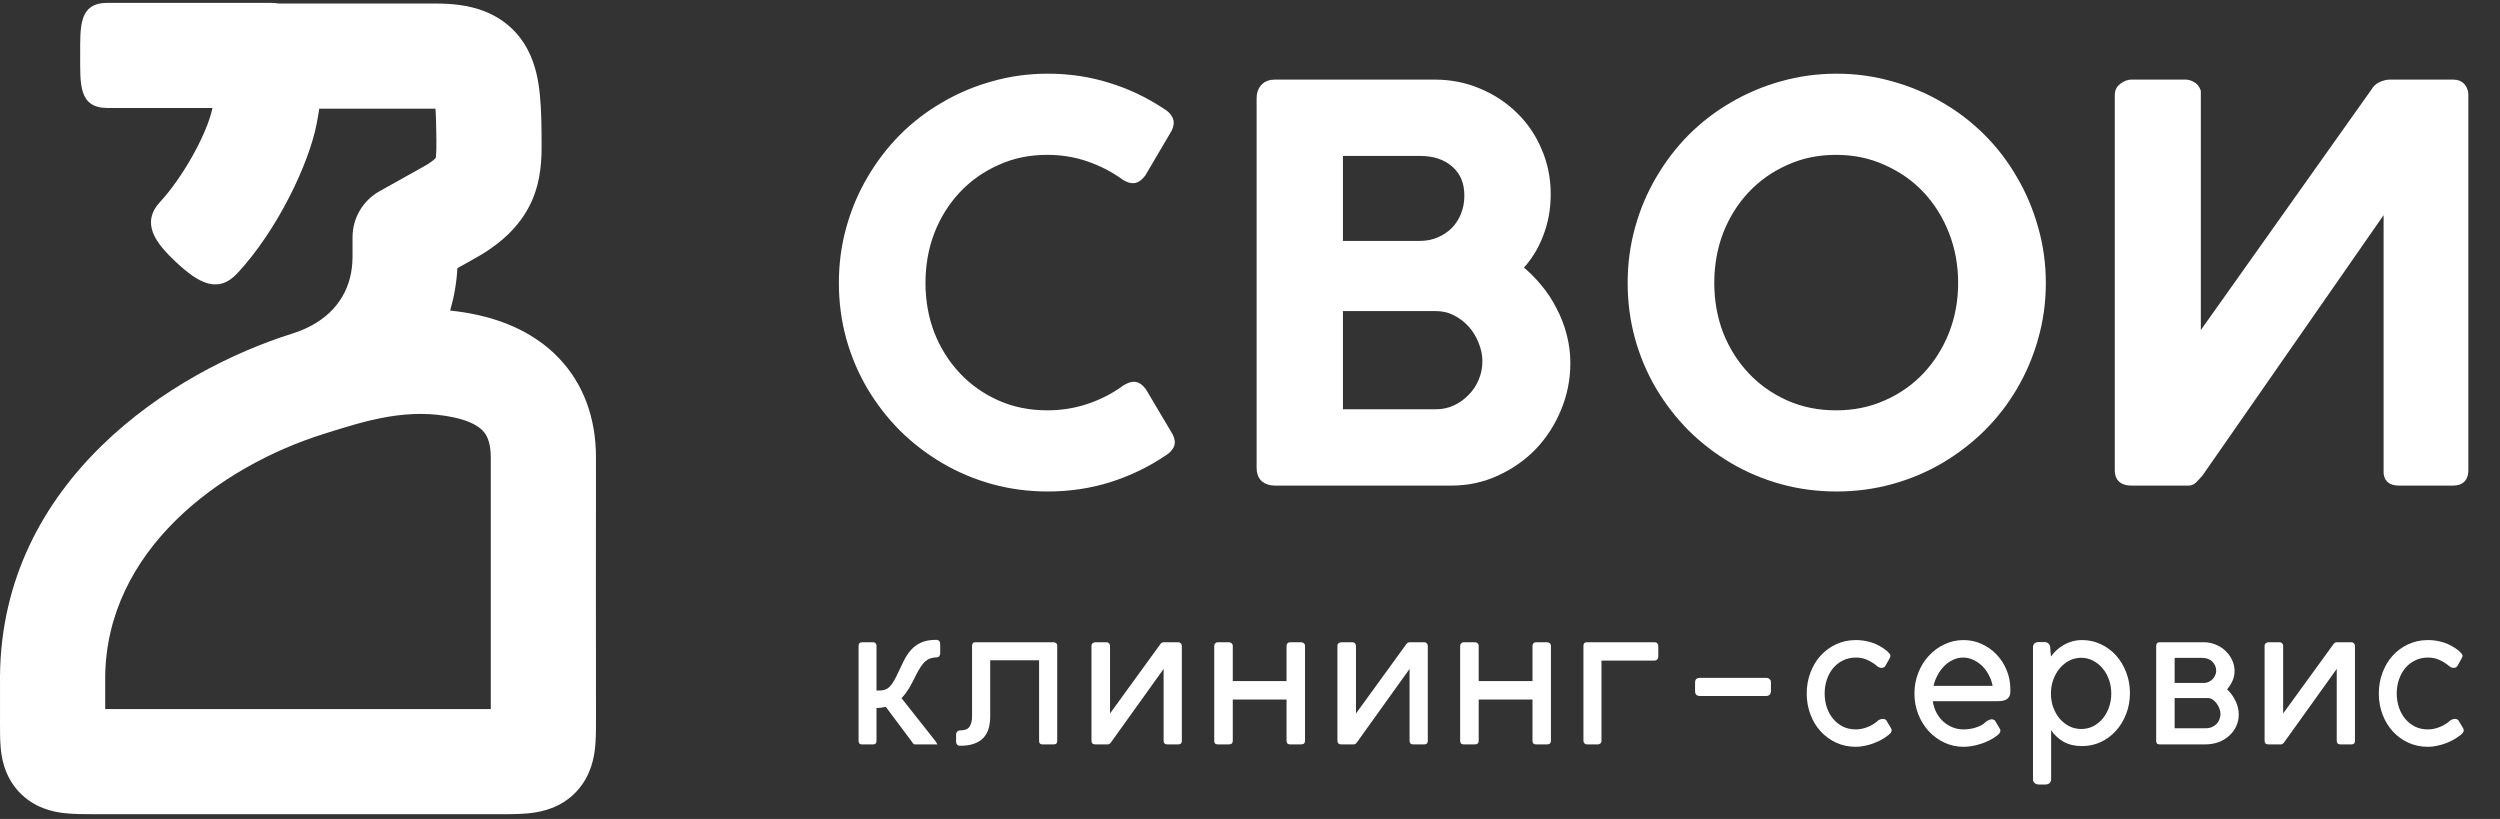 <?xml version="1.0" encoding="UTF-8"?> <svg xmlns="http://www.w3.org/2000/svg" width="232" height="76" viewBox="0 0 232 76" fill="none"><rect x="0" y="0" width="232" height="76" fill="#333333" stroke="none"/> <path d="M107.902 10.392C108.186 10.558 108.394 10.774 108.527 11.04C108.66 11.307 108.635 11.623 108.452 11.989L106.029 16.106C105.78 16.439 105.53 16.63 105.28 16.68C105.031 16.73 104.731 16.647 104.381 16.43C103.349 15.682 102.225 15.1 101.01 14.684C99.811 14.268 98.537 14.06 97.188 14.06C95.49 14.06 93.933 14.384 92.519 15.033C91.103 15.665 89.879 16.53 88.847 17.628C87.815 18.726 87.008 20.015 86.425 21.496C85.858 22.976 85.575 24.565 85.575 26.262C85.575 27.942 85.858 29.522 86.425 31.003C87.008 32.467 87.815 33.747 88.847 34.845C89.879 35.943 91.103 36.808 92.519 37.44C93.933 38.073 95.49 38.389 97.188 38.389C98.537 38.389 99.828 38.181 101.059 37.765C102.292 37.349 103.416 36.767 104.431 36.018C104.797 35.802 105.097 35.71 105.33 35.744C105.58 35.777 105.829 35.96 106.08 36.293L108.552 40.46C108.735 40.826 108.76 41.133 108.627 41.383C108.493 41.633 108.285 41.84 108.003 42.007C106.454 43.055 104.764 43.87 102.933 44.452C101.118 45.018 99.22 45.3 97.239 45.3C95.474 45.3 93.775 45.076 92.144 44.627C90.529 44.178 89.013 43.537 87.599 42.706C86.183 41.874 84.893 40.884 83.728 39.736C82.578 38.572 81.588 37.291 80.756 35.893C79.923 34.479 79.282 32.966 78.832 31.352C78.383 29.722 78.158 28.025 78.158 26.262C78.158 24.498 78.383 22.81 78.832 21.196C79.282 19.566 79.923 18.044 80.756 16.63C81.588 15.199 82.578 13.902 83.728 12.737C84.893 11.573 86.183 10.583 87.599 9.768C89.013 8.936 90.529 8.296 92.144 7.847C93.775 7.381 95.474 7.148 97.239 7.148C99.22 7.148 101.101 7.431 102.883 7.996C104.664 8.545 106.337 9.344 107.902 10.392Z" fill="white"></path> <path d="M143.596 18.028C143.596 19.375 143.363 20.639 142.896 21.82C142.447 22.985 141.806 24 140.973 24.865C141.623 25.38 142.222 25.971 142.772 26.636C143.321 27.285 143.787 27.992 144.171 28.757C144.57 29.506 144.878 30.304 145.095 31.153C145.311 31.985 145.419 32.833 145.419 33.698C145.419 35.178 145.136 36.592 144.57 37.94C144.021 39.271 143.263 40.444 142.297 41.458C141.332 42.456 140.191 43.255 138.876 43.854C137.577 44.453 136.187 44.752 134.705 44.752H118.297C117.897 44.752 117.564 44.644 117.298 44.428C117.049 44.195 116.924 43.862 116.924 43.429V9.12C116.924 8.687 117.04 8.346 117.273 8.096C117.523 7.83 117.864 7.697 118.297 7.697H133.132C134.58 7.697 135.937 7.963 137.203 8.496C138.485 9.028 139.6 9.76 140.549 10.692C141.498 11.607 142.239 12.696 142.772 13.96C143.321 15.208 143.596 16.564 143.596 18.028ZM124.316 28.558V38.289H133.257C133.889 38.289 134.481 38.164 135.03 37.915C135.596 37.649 136.087 37.299 136.503 36.867C136.936 36.434 137.269 35.935 137.502 35.37C137.752 34.788 137.877 34.172 137.877 33.523C137.877 32.908 137.752 32.3 137.502 31.702C137.269 31.103 136.944 30.57 136.528 30.105C136.112 29.639 135.621 29.265 135.055 28.982C134.506 28.699 133.906 28.558 133.257 28.558H124.316ZM136.203 18.152C136.203 16.921 135.796 15.948 134.98 15.233C134.164 14.518 133.098 14.16 131.783 14.16H124.316V22.669H131.733C132.383 22.669 132.982 22.552 133.531 22.32C134.08 22.087 134.555 21.771 134.955 21.371C135.355 20.955 135.663 20.473 135.879 19.924C136.095 19.375 136.203 18.785 136.203 18.152Z" fill="white"></path> <path d="M158.775 26.262C158.775 27.942 159.058 29.522 159.624 31.003C160.207 32.467 161.015 33.747 162.047 34.845C163.079 35.943 164.302 36.808 165.718 37.44C167.133 38.073 168.69 38.389 170.388 38.389C172.069 38.389 173.618 38.073 175.033 37.44C176.465 36.808 177.697 35.943 178.73 34.845C179.762 33.747 180.569 32.467 181.152 31.003C181.734 29.522 182.026 27.942 182.026 26.262C182.026 24.565 181.734 22.976 181.152 21.496C180.569 20.015 179.762 18.726 178.73 17.628C177.697 16.53 176.465 15.665 175.033 15.033C173.618 14.384 172.069 14.06 170.388 14.06C168.69 14.06 167.133 14.384 165.718 15.033C164.302 15.665 163.079 16.53 162.047 17.628C161.015 18.726 160.207 20.015 159.624 21.496C159.058 22.976 158.775 24.565 158.775 26.262ZM151.357 26.262C151.357 24.498 151.583 22.81 152.032 21.196C152.482 19.566 153.122 18.044 153.955 16.63C154.787 15.199 155.778 13.902 156.927 12.737C158.092 11.573 159.382 10.583 160.798 9.768C162.213 8.936 163.728 8.296 165.343 7.847C166.975 7.381 168.673 7.148 170.438 7.148C172.186 7.148 173.876 7.381 175.507 7.847C177.139 8.296 178.663 8.936 180.078 9.768C181.493 10.583 182.783 11.573 183.949 12.737C185.115 13.902 186.105 15.199 186.921 16.63C187.753 18.044 188.395 19.566 188.844 21.196C189.31 22.81 189.543 24.498 189.543 26.262C189.543 28.025 189.31 29.722 188.844 31.352C188.395 32.966 187.753 34.479 186.921 35.893C186.105 37.291 185.115 38.572 183.949 39.736C182.783 40.884 181.493 41.874 180.078 42.706C178.663 43.537 177.139 44.178 175.507 44.627C173.876 45.076 172.186 45.3 170.438 45.3C168.673 45.3 166.975 45.076 165.343 44.627C163.728 44.178 162.213 43.537 160.798 42.706C159.382 41.874 158.092 40.884 156.927 39.736C155.778 38.572 154.787 37.291 153.955 35.893C153.122 34.479 152.482 32.966 152.032 31.352C151.583 29.722 151.357 28.025 151.357 26.262Z" fill="white"></path> <path d="M228.752 8.795C228.752 8.496 228.66 8.238 228.477 8.022C228.294 7.805 228.019 7.697 227.653 7.697H221.784C221.534 7.697 221.26 7.764 220.96 7.897C220.677 8.03 220.469 8.221 220.336 8.471L203.927 31.602V8.471C203.811 8.171 203.645 7.972 203.428 7.872C203.212 7.755 203.012 7.697 202.829 7.697H197.784C197.534 7.697 197.268 7.797 196.985 7.997C196.702 8.196 196.561 8.462 196.561 8.795V43.654C196.561 44.386 196.968 44.752 197.784 44.752H203.104C203.286 44.752 203.453 44.677 203.603 44.527C203.769 44.361 203.953 44.161 204.153 43.928L221.509 18.976V43.654C221.459 44.386 221.826 44.752 222.608 44.752H227.653C228.386 44.752 228.752 44.386 228.752 43.654V8.795Z" fill="white"></path> <path d="M107.902 10.392C108.186 10.558 108.394 10.774 108.527 11.04C108.66 11.307 108.635 11.623 108.452 11.989L106.029 16.106C105.78 16.439 105.53 16.63 105.28 16.68C105.031 16.73 104.731 16.647 104.381 16.43C103.349 15.682 102.225 15.1 101.01 14.684C99.811 14.268 98.537 14.06 97.188 14.06C95.49 14.06 93.933 14.384 92.519 15.033C91.103 15.665 89.879 16.53 88.847 17.628C87.815 18.726 87.008 20.015 86.425 21.496C85.858 22.976 85.575 24.565 85.575 26.262C85.575 27.942 85.858 29.522 86.425 31.003C87.008 32.467 87.815 33.747 88.847 34.845C89.879 35.943 91.103 36.808 92.519 37.44C93.933 38.073 95.49 38.389 97.188 38.389C98.537 38.389 99.828 38.181 101.059 37.765C102.292 37.349 103.416 36.767 104.431 36.018C104.797 35.802 105.097 35.71 105.33 35.744C105.58 35.777 105.829 35.96 106.08 36.293L108.552 40.46C108.735 40.826 108.76 41.133 108.627 41.383C108.493 41.633 108.285 41.84 108.003 42.007C106.454 43.055 104.764 43.87 102.933 44.452C101.118 45.018 99.22 45.3 97.239 45.3C95.474 45.3 93.775 45.076 92.144 44.627C90.529 44.178 89.013 43.537 87.599 42.706C86.183 41.874 84.893 40.884 83.728 39.736C82.578 38.572 81.588 37.291 80.756 35.893C79.923 34.479 79.282 32.966 78.832 31.352C78.383 29.722 78.158 28.025 78.158 26.262C78.158 24.498 78.383 22.81 78.832 21.196C79.282 19.566 79.923 18.044 80.756 16.63C81.588 15.199 82.578 13.902 83.728 12.737C84.893 11.573 86.183 10.583 87.599 9.768C89.013 8.936 90.529 8.296 92.144 7.847C93.775 7.381 95.474 7.148 97.239 7.148C99.22 7.148 101.101 7.431 102.883 7.996C104.664 8.545 106.337 9.344 107.902 10.392Z" stroke="white" stroke-width="0.62"></path> <path d="M143.596 18.028C143.596 19.375 143.363 20.639 142.896 21.82C142.447 22.985 141.806 24 140.973 24.865C141.623 25.38 142.222 25.971 142.772 26.636C143.321 27.285 143.787 27.992 144.171 28.757C144.57 29.506 144.878 30.304 145.095 31.153C145.311 31.985 145.419 32.833 145.419 33.698C145.419 35.178 145.136 36.592 144.57 37.94C144.021 39.271 143.263 40.444 142.297 41.458C141.332 42.456 140.191 43.255 138.876 43.854C137.577 44.453 136.187 44.752 134.705 44.752H118.297C117.897 44.752 117.564 44.644 117.298 44.428C117.049 44.195 116.924 43.862 116.924 43.429V9.12C116.924 8.687 117.04 8.346 117.273 8.096C117.523 7.83 117.864 7.697 118.297 7.697H133.132C134.58 7.697 135.937 7.963 137.203 8.496C138.485 9.028 139.6 9.76 140.549 10.692C141.498 11.607 142.239 12.696 142.772 13.96C143.321 15.208 143.596 16.564 143.596 18.028ZM124.316 28.558V38.289H133.257C133.889 38.289 134.481 38.164 135.03 37.915C135.596 37.649 136.087 37.299 136.503 36.867C136.936 36.434 137.269 35.935 137.502 35.37C137.752 34.788 137.877 34.172 137.877 33.523C137.877 32.908 137.752 32.3 137.502 31.702C137.269 31.103 136.944 30.57 136.528 30.105C136.112 29.639 135.621 29.265 135.055 28.982C134.506 28.699 133.906 28.558 133.257 28.558H124.316ZM136.203 18.152C136.203 16.921 135.796 15.948 134.98 15.233C134.164 14.518 133.098 14.16 131.783 14.16H124.316V22.669H131.733C132.383 22.669 132.982 22.552 133.531 22.32C134.08 22.087 134.555 21.771 134.955 21.371C135.355 20.955 135.663 20.473 135.879 19.924C136.095 19.375 136.203 18.785 136.203 18.152Z" stroke="white" stroke-width="0.62"></path> <path d="M158.775 26.262C158.775 27.942 159.058 29.522 159.624 31.003C160.207 32.467 161.015 33.747 162.047 34.845C163.079 35.943 164.302 36.808 165.718 37.44C167.133 38.073 168.69 38.389 170.388 38.389C172.069 38.389 173.618 38.073 175.033 37.44C176.465 36.808 177.697 35.943 178.73 34.845C179.762 33.747 180.569 32.467 181.152 31.003C181.734 29.522 182.026 27.942 182.026 26.262C182.026 24.565 181.734 22.976 181.152 21.496C180.569 20.015 179.762 18.726 178.73 17.628C177.697 16.53 176.465 15.665 175.033 15.033C173.618 14.384 172.069 14.06 170.388 14.06C168.69 14.06 167.133 14.384 165.718 15.033C164.302 15.665 163.079 16.53 162.047 17.628C161.015 18.726 160.207 20.015 159.624 21.496C159.058 22.976 158.775 24.565 158.775 26.262ZM151.357 26.262C151.357 24.498 151.583 22.81 152.032 21.196C152.482 19.566 153.122 18.044 153.955 16.63C154.787 15.199 155.778 13.902 156.927 12.737C158.092 11.573 159.382 10.583 160.798 9.768C162.213 8.936 163.728 8.296 165.343 7.847C166.975 7.381 168.673 7.148 170.438 7.148C172.186 7.148 173.876 7.381 175.507 7.847C177.139 8.296 178.663 8.936 180.078 9.768C181.493 10.583 182.783 11.573 183.949 12.737C185.115 13.902 186.105 15.199 186.921 16.63C187.753 18.044 188.395 19.566 188.844 21.196C189.31 22.81 189.543 24.498 189.543 26.262C189.543 28.025 189.31 29.722 188.844 31.352C188.395 32.966 187.753 34.479 186.921 35.893C186.105 37.291 185.115 38.572 183.949 39.736C182.783 40.884 181.493 41.874 180.078 42.706C178.663 43.537 177.139 44.178 175.507 44.627C173.876 45.076 172.186 45.3 170.438 45.3C168.673 45.3 166.975 45.076 165.343 44.627C163.728 44.178 162.213 43.537 160.798 42.706C159.382 41.874 158.092 40.884 156.927 39.736C155.778 38.572 154.787 37.291 153.955 35.893C153.122 34.479 152.482 32.966 152.032 31.352C151.583 29.722 151.357 28.025 151.357 26.262Z" stroke="white" stroke-width="0.62"></path> <path d="M228.752 8.795C228.752 8.496 228.66 8.238 228.477 8.022C228.294 7.805 228.019 7.697 227.653 7.697H221.784C221.534 7.697 221.26 7.764 220.96 7.897C220.677 8.03 220.469 8.221 220.336 8.471L203.927 31.602V8.471C203.811 8.171 203.645 7.972 203.428 7.872C203.212 7.755 203.012 7.697 202.829 7.697H197.784C197.534 7.697 197.268 7.797 196.985 7.997C196.702 8.196 196.561 8.462 196.561 8.795V43.654C196.561 44.386 196.968 44.752 197.784 44.752H203.104C203.286 44.752 203.453 44.677 203.603 44.527C203.769 44.361 203.953 44.161 204.153 43.928L221.509 18.976V43.654C221.459 44.386 221.826 44.752 222.608 44.752H227.653C228.386 44.752 228.752 44.386 228.752 43.654V8.795Z" stroke="white" stroke-width="0.62"></path> <path d="M79.995 69.082C79.782 69.082 79.676 68.975 79.676 68.763V59.919C79.676 59.829 79.702 59.755 79.753 59.697C79.811 59.633 79.892 59.6 79.995 59.6H81.021C81.123 59.6 81.201 59.633 81.253 59.697C81.31 59.755 81.339 59.829 81.339 59.919V64.085C81.552 64.085 81.739 64.075 81.901 64.056C82.062 64.036 82.213 63.982 82.356 63.891C82.497 63.801 82.635 63.663 82.771 63.476C82.913 63.282 83.064 63.015 83.226 62.674C83.445 62.197 83.655 61.759 83.855 61.359C84.055 60.953 84.284 60.605 84.542 60.315C84.806 60.019 85.122 59.79 85.49 59.629C85.857 59.462 86.315 59.378 86.863 59.378C87.121 59.378 87.25 59.517 87.25 59.794V60.634C87.25 60.731 87.221 60.818 87.163 60.895C87.105 60.966 87.021 61.002 86.911 61.002C86.718 61.008 86.538 61.037 86.37 61.089C86.208 61.134 86.051 61.221 85.896 61.35C85.747 61.472 85.599 61.646 85.451 61.871C85.302 62.09 85.141 62.374 84.967 62.722C84.851 62.96 84.745 63.17 84.648 63.35C84.558 63.531 84.464 63.701 84.368 63.862C84.271 64.017 84.168 64.168 84.058 64.317C83.948 64.465 83.816 64.623 83.661 64.79L86.882 68.869H86.872C86.918 68.94 86.947 68.994 86.96 69.033C86.973 69.065 86.979 69.085 86.979 69.091C86.979 69.085 86.94 69.082 86.863 69.082H84.899C84.809 69.082 84.719 69.001 84.628 68.84L82.2 65.593C82.072 65.625 81.936 65.65 81.794 65.67C81.659 65.689 81.507 65.699 81.339 65.699V68.763C81.339 68.975 81.234 69.082 81.021 69.082H79.995Z" fill="white"></path> <path d="M89.104 69.207C88.988 69.207 88.895 69.171 88.824 69.101C88.759 69.036 88.727 68.946 88.727 68.83V68.183C88.727 68.054 88.765 67.954 88.843 67.883C88.921 67.812 89.023 67.777 89.153 67.777C89.546 67.777 89.82 67.661 89.975 67.429C90.129 67.19 90.207 66.878 90.207 66.491V59.938C90.207 59.713 90.313 59.6 90.526 59.6H97.772C97.855 59.6 97.933 59.629 98.004 59.687C98.074 59.739 98.11 59.816 98.11 59.919V68.762C98.11 68.975 97.997 69.081 97.772 69.081H96.746C96.533 69.081 96.427 68.975 96.427 68.762V61.272H91.89V66.491C91.89 66.923 91.838 67.306 91.735 67.641C91.632 67.976 91.467 68.26 91.242 68.492C91.016 68.724 90.726 68.901 90.371 69.023C90.023 69.146 89.601 69.207 89.104 69.207Z" fill="white"></path> <path d="M102.798 69.081C102.895 69.081 102.991 69.023 103.088 68.907L107.983 62.074V68.743C107.983 68.969 108.102 69.081 108.34 69.081H109.337C109.563 69.081 109.675 68.969 109.675 68.743V59.958C109.675 59.855 109.643 59.771 109.579 59.706C109.514 59.636 109.433 59.6 109.337 59.6H108.012C107.87 59.6 107.76 59.658 107.683 59.774L103.01 66.211V59.89C102.991 59.8 102.953 59.729 102.895 59.677C102.837 59.626 102.762 59.6 102.672 59.6H101.666C101.57 59.6 101.482 59.629 101.405 59.687C101.328 59.745 101.289 59.829 101.289 59.938V68.743C101.289 68.969 101.415 69.081 101.666 69.081H102.798Z" fill="white"></path> <path d="M119.392 59.938C119.392 59.842 119.422 59.761 119.48 59.697C119.545 59.632 119.628 59.6 119.732 59.6H120.727C120.825 59.6 120.912 59.629 120.989 59.687C121.066 59.745 121.105 59.829 121.105 59.938V68.743C121.105 68.969 120.979 69.081 120.727 69.081H119.732C119.506 69.081 119.392 68.969 119.392 68.743V64.916H114.402V68.743C114.402 68.969 114.273 69.081 114.015 69.081H113.018C112.792 69.081 112.68 68.969 112.68 68.743V59.938C112.68 59.842 112.712 59.761 112.776 59.697C112.841 59.632 112.922 59.6 113.018 59.6H114.034C114.137 59.6 114.224 59.632 114.295 59.697C114.366 59.761 114.402 59.842 114.402 59.938V63.205H119.392V59.938Z" fill="white"></path> <path d="M125.622 69.081C125.719 69.081 125.816 69.023 125.912 68.907L130.807 62.074V68.743C130.807 68.969 130.926 69.081 131.165 69.081H132.161C132.387 69.081 132.5 68.969 132.5 68.743V59.958C132.5 59.855 132.468 59.771 132.403 59.706C132.338 59.636 132.258 59.6 132.161 59.6H130.836C130.694 59.6 130.584 59.658 130.507 59.774L125.835 66.211V59.89C125.816 59.8 125.777 59.729 125.719 59.677C125.66 59.626 125.587 59.6 125.496 59.6H124.491C124.394 59.6 124.306 59.629 124.229 59.687C124.152 59.745 124.113 59.829 124.113 59.938V68.743C124.113 68.969 124.239 69.081 124.491 69.081H125.622Z" fill="white"></path> <path d="M142.215 59.938C142.215 59.842 142.244 59.761 142.302 59.697C142.367 59.632 142.451 59.6 142.553 59.6H143.55C143.646 59.6 143.734 59.629 143.811 59.687C143.888 59.745 143.927 59.829 143.927 59.938V68.743C143.927 68.969 143.801 69.081 143.55 69.081H142.553C142.328 69.081 142.215 68.969 142.215 68.743V64.916H137.223V68.743C137.223 68.969 137.095 69.081 136.837 69.081H135.84C135.615 69.081 135.502 68.969 135.502 68.743V59.938C135.502 59.842 135.534 59.761 135.599 59.697C135.663 59.632 135.744 59.6 135.84 59.6H136.856C136.959 59.6 137.046 59.632 137.118 59.697C137.188 59.761 137.223 59.842 137.223 59.938V63.205H142.215V59.938Z" fill="white"></path> <path d="M153.55 61.301C153.641 61.301 153.718 61.269 153.782 61.205C153.853 61.133 153.889 61.043 153.889 60.934V59.938C153.889 59.842 153.857 59.761 153.792 59.697C153.735 59.632 153.654 59.6 153.55 59.6H147.282C147.057 59.6 146.943 59.713 146.943 59.938V68.743C146.943 68.84 146.976 68.92 147.041 68.985C147.105 69.049 147.192 69.081 147.302 69.081H148.278C148.369 69.081 148.446 69.052 148.51 68.994C148.582 68.936 148.617 68.853 148.617 68.743V61.301H153.55Z" fill="white"></path> <path d="M163.919 62.906C164.035 62.906 164.135 62.944 164.219 63.022C164.302 63.093 164.344 63.196 164.344 63.331V64.143C164.344 64.259 164.306 64.362 164.229 64.452C164.151 64.542 164.047 64.587 163.919 64.587H157.757C157.454 64.587 157.303 64.439 157.303 64.143V63.331C157.303 63.047 157.454 62.906 157.757 62.906H163.919Z" fill="white"></path> <path d="M172.23 67.69C172.565 67.69 172.91 67.622 173.265 67.487C173.619 67.352 173.929 67.171 174.194 66.946C174.264 66.862 174.352 66.804 174.454 66.772C174.558 66.733 174.648 66.714 174.725 66.714C174.797 66.714 174.861 66.727 174.919 66.752C174.983 66.778 175.032 66.817 175.064 66.868L175.461 67.535C175.519 67.632 175.548 67.706 175.548 67.758C175.548 67.854 175.513 67.944 175.441 68.028C175.37 68.112 175.296 68.18 175.219 68.231C175.032 68.379 174.819 68.521 174.58 68.656C174.342 68.785 174.09 68.898 173.826 68.995C173.568 69.091 173.301 69.165 173.023 69.217C172.752 69.275 172.487 69.304 172.23 69.304C171.565 69.304 170.953 69.175 170.392 68.917C169.837 68.66 169.357 68.308 168.95 67.864C168.544 67.413 168.228 66.888 168.003 66.288C167.777 65.689 167.664 65.045 167.664 64.356C167.664 63.672 167.777 63.032 168.003 62.432C168.228 61.827 168.541 61.301 168.941 60.857C169.347 60.406 169.827 60.051 170.382 59.794C170.943 59.529 171.559 59.398 172.23 59.398C172.733 59.398 173.223 59.475 173.7 59.629C174.184 59.784 174.648 60.039 175.093 60.393C175.19 60.483 175.271 60.567 175.335 60.644C175.399 60.715 175.432 60.786 175.432 60.857C175.438 60.889 175.425 60.941 175.393 61.012C175.36 61.082 175.328 61.147 175.296 61.205L174.957 61.804C174.88 61.92 174.761 61.978 174.6 61.978C174.535 61.978 174.47 61.965 174.407 61.939C174.348 61.914 174.293 61.885 174.241 61.852C173.945 61.595 173.629 61.392 173.294 61.243C172.965 61.095 172.61 61.021 172.23 61.021C171.785 61.021 171.381 61.111 171.021 61.292C170.666 61.466 170.363 61.704 170.111 62.007C169.86 62.31 169.666 62.664 169.531 63.07C169.395 63.47 169.328 63.898 169.328 64.356C169.328 64.813 169.395 65.245 169.531 65.651C169.666 66.05 169.86 66.401 170.111 66.704C170.363 67.007 170.666 67.249 171.021 67.429C171.381 67.603 171.785 67.69 172.23 67.69Z" fill="white"></path> <path d="M182.226 67.69C182.394 67.69 182.571 67.677 182.758 67.651C182.951 67.626 183.138 67.584 183.319 67.526C183.506 67.468 183.683 67.397 183.851 67.313C184.018 67.223 184.164 67.113 184.286 66.984C184.357 66.926 184.444 66.875 184.547 66.83C184.651 66.778 184.741 66.752 184.819 66.752C184.889 66.752 184.954 66.765 185.012 66.791C185.077 66.817 185.124 66.856 185.157 66.907L185.553 67.574C185.611 67.671 185.64 67.745 185.64 67.796C185.64 67.893 185.605 67.983 185.534 68.067C185.463 68.151 185.389 68.218 185.312 68.27C185.124 68.418 184.905 68.556 184.654 68.685C184.409 68.814 184.148 68.924 183.87 69.014C183.599 69.104 183.322 69.175 183.039 69.227C182.755 69.278 182.484 69.304 182.226 69.304C181.594 69.304 181.001 69.175 180.446 68.917C179.891 68.66 179.408 68.308 178.995 67.864C178.582 67.413 178.257 66.888 178.018 66.288C177.78 65.689 177.66 65.045 177.66 64.356C177.66 63.672 177.78 63.032 178.018 62.432C178.257 61.827 178.582 61.301 178.995 60.857C179.408 60.406 179.891 60.051 180.446 59.794C181.001 59.529 181.594 59.398 182.226 59.398C182.813 59.398 183.367 59.517 183.89 59.755C184.419 59.993 184.88 60.319 185.273 60.731C185.673 61.144 185.986 61.627 186.211 62.181C186.443 62.735 186.56 63.328 186.56 63.959V64.182C186.56 64.375 186.524 64.529 186.453 64.645C186.389 64.761 186.298 64.852 186.183 64.916C186.072 64.981 185.941 65.022 185.785 65.042C185.637 65.061 185.476 65.071 185.302 65.071H179.362C179.42 65.457 179.534 65.812 179.701 66.134C179.875 66.456 180.088 66.733 180.34 66.965C180.598 67.191 180.885 67.368 181.2 67.497C181.523 67.626 181.865 67.69 182.226 67.69ZM184.915 63.65C184.851 63.289 184.731 62.951 184.557 62.635C184.39 62.313 184.183 62.033 183.938 61.794C183.693 61.556 183.419 61.369 183.116 61.234C182.819 61.092 182.506 61.021 182.178 61.021C181.848 61.021 181.536 61.092 181.239 61.234C180.942 61.369 180.675 61.556 180.437 61.794C180.198 62.033 179.992 62.313 179.817 62.635C179.643 62.951 179.514 63.289 179.43 63.65H184.915Z" fill="white"></path> <path d="M188.662 60.074C188.662 59.919 188.707 59.8 188.798 59.716C188.894 59.626 189.026 59.581 189.194 59.581H189.697C189.865 59.581 189.997 59.626 190.094 59.716C190.19 59.807 190.245 59.926 190.258 60.074L190.326 60.925C190.481 60.712 190.658 60.512 190.858 60.325C191.064 60.139 191.29 59.977 191.535 59.842C191.78 59.7 192.045 59.591 192.328 59.513C192.612 59.436 192.909 59.398 193.218 59.398C193.844 59.398 194.424 59.526 194.96 59.784C195.501 60.035 195.972 60.383 196.371 60.828C196.771 61.273 197.084 61.794 197.31 62.394C197.542 62.993 197.658 63.634 197.658 64.317C197.658 65.006 197.542 65.651 197.31 66.25C197.084 66.843 196.771 67.361 196.371 67.806C195.972 68.251 195.501 68.602 194.96 68.859C194.424 69.111 193.844 69.236 193.218 69.236C192.554 69.236 191.983 69.104 191.506 68.84C191.035 68.569 190.648 68.212 190.345 67.767V72.319C190.345 72.468 190.297 72.584 190.2 72.667C190.11 72.757 189.974 72.803 189.794 72.803H189.223C189.055 72.803 188.92 72.757 188.817 72.667C188.714 72.584 188.662 72.468 188.662 72.319V60.074ZM190.326 64.356C190.326 64.813 190.396 65.242 190.539 65.641C190.687 66.04 190.887 66.392 191.138 66.695C191.397 66.991 191.696 67.226 192.038 67.4C192.379 67.567 192.748 67.651 193.141 67.651C193.534 67.651 193.898 67.567 194.234 67.4C194.575 67.226 194.872 66.991 195.124 66.695C195.375 66.392 195.572 66.04 195.714 65.641C195.856 65.242 195.926 64.813 195.926 64.356C195.926 63.905 195.856 63.479 195.714 63.08C195.572 62.674 195.375 62.323 195.124 62.026C194.872 61.724 194.575 61.485 194.234 61.311C193.898 61.131 193.534 61.041 193.141 61.041C192.748 61.041 192.379 61.127 192.038 61.301C191.696 61.475 191.4 61.714 191.148 62.017C190.896 62.313 190.697 62.661 190.549 63.06C190.406 63.453 190.333 63.872 190.326 64.317V64.356Z" fill="white"></path> <path d="M200.094 59.958C200.094 59.719 200.203 59.6 200.422 59.6H204.514C204.907 59.6 205.278 59.674 205.627 59.822C205.975 59.964 206.278 60.161 206.536 60.412C206.794 60.657 206.997 60.94 207.145 61.262C207.293 61.585 207.368 61.923 207.368 62.277C207.368 62.606 207.3 62.915 207.165 63.205C207.029 63.495 206.864 63.749 206.671 63.969C207.001 64.278 207.261 64.635 207.455 65.041C207.655 65.447 207.754 65.873 207.754 66.317C207.754 66.697 207.677 67.055 207.522 67.39C207.368 67.725 207.152 68.018 206.874 68.269C206.603 68.521 206.275 68.721 205.888 68.869C205.507 69.01 205.085 69.081 204.62 69.081H200.422C200.203 69.081 200.094 68.975 200.094 68.762V59.958ZM206.062 66.249C206.062 66.095 206.03 65.934 205.965 65.766C205.907 65.592 205.823 65.434 205.713 65.293C205.611 65.144 205.488 65.022 205.346 64.925C205.204 64.829 205.049 64.78 204.882 64.78H201.806V67.583H204.659C204.898 67.583 205.104 67.545 205.278 67.467C205.459 67.383 205.607 67.28 205.723 67.158C205.84 67.029 205.923 66.884 205.975 66.723C206.033 66.562 206.062 66.404 206.062 66.249ZM204.514 63.379C204.675 63.379 204.824 63.347 204.959 63.282C205.101 63.218 205.224 63.134 205.327 63.031C205.43 62.922 205.51 62.799 205.568 62.664C205.633 62.529 205.666 62.387 205.666 62.239C205.666 62.078 205.633 61.926 205.568 61.784C205.51 61.643 205.427 61.517 205.317 61.407C205.208 61.298 205.068 61.211 204.901 61.147C204.74 61.082 204.56 61.05 204.36 61.05H201.806V63.379H204.514Z" fill="white"></path> <path d="M211.663 69.081C211.76 69.081 211.857 69.023 211.954 68.907L216.849 62.074V68.743C216.849 68.969 216.967 69.081 217.206 69.081H218.203C218.429 69.081 218.541 68.969 218.541 68.743V59.958C218.541 59.855 218.509 59.771 218.445 59.706C218.38 59.636 218.299 59.6 218.203 59.6H216.878C216.735 59.6 216.626 59.658 216.548 59.774L211.876 66.211V59.89C211.857 59.8 211.819 59.729 211.76 59.677C211.702 59.626 211.628 59.6 211.538 59.6H210.532C210.435 59.6 210.348 59.629 210.271 59.687C210.193 59.745 210.154 59.829 210.154 59.938V68.743C210.154 68.969 210.281 69.081 210.532 69.081H211.663Z" fill="white"></path> <path d="M225.319 67.69C225.655 67.69 226 67.622 226.355 67.487C226.709 67.352 227.019 67.171 227.283 66.946C227.354 66.862 227.441 66.804 227.544 66.772C227.648 66.733 227.737 66.714 227.815 66.714C227.886 66.714 227.95 66.727 228.008 66.752C228.073 66.778 228.122 66.817 228.154 66.868L228.551 67.535C228.608 67.632 228.637 67.706 228.637 67.758C228.637 67.854 228.602 67.944 228.531 68.028C228.46 68.112 228.386 68.18 228.309 68.231C228.122 68.379 227.909 68.521 227.67 68.656C227.432 68.785 227.18 68.898 226.915 68.995C226.657 69.091 226.39 69.165 226.113 69.217C225.842 69.275 225.577 69.304 225.319 69.304C224.655 69.304 224.043 69.175 223.482 68.917C222.927 68.66 222.446 68.308 222.04 67.864C221.634 67.413 221.318 66.888 221.092 66.288C220.866 65.689 220.754 65.045 220.754 64.356C220.754 63.672 220.866 63.032 221.092 62.432C221.318 61.827 221.631 61.301 222.03 60.857C222.437 60.406 222.917 60.051 223.472 59.794C224.033 59.529 224.648 59.398 225.319 59.398C225.822 59.398 226.313 59.475 226.79 59.629C227.273 59.784 227.737 60.039 228.182 60.393C228.28 60.483 228.36 60.567 228.424 60.644C228.489 60.715 228.521 60.786 228.521 60.857C228.528 60.889 228.515 60.941 228.483 61.012C228.45 61.082 228.418 61.147 228.386 61.205L228.047 61.804C227.97 61.92 227.851 61.978 227.69 61.978C227.625 61.978 227.56 61.965 227.496 61.939C227.438 61.914 227.383 61.885 227.331 61.852C227.035 61.595 226.719 61.392 226.384 61.243C226.055 61.095 225.7 61.021 225.319 61.021C224.874 61.021 224.471 61.111 224.111 61.292C223.755 61.466 223.453 61.704 223.201 62.007C222.95 62.31 222.756 62.664 222.621 63.07C222.485 63.47 222.417 63.898 222.417 64.356C222.417 64.813 222.485 65.245 222.621 65.651C222.756 66.05 222.95 66.401 223.201 66.704C223.453 67.007 223.755 67.249 224.111 67.429C224.471 67.603 224.874 67.69 225.319 67.69Z" fill="white"></path> <path fill-rule="evenodd" clip-rule="evenodd" d="M7.442 5.143C7.442 2.448 7.3 0.264 9.995 0.264H25.088C25.358 0.264 25.623 0.286 25.881 0.328H40.419C41.833 0.328 43.452 0.452 44.977 1.054C46.718 1.739 48.097 2.949 48.975 4.619C49.739 6.071 49.986 7.62 50.103 8.839C50.244 10.311 50.255 11.796 50.26 13.273C50.265 14.485 50.273 16.625 49.323 18.716C48.219 21.143 46.221 22.826 43.73 24.169L42.447 24.887C42.368 26.266 42.137 27.581 41.772 28.82C42.602 28.906 43.427 29.033 44.238 29.209C46.83 29.773 49.648 30.923 51.843 33.21C54.135 35.599 55.307 38.77 55.307 42.463C55.307 50.441 55.288 58.419 55.308 66.397C55.31 67.259 55.313 68.162 55.264 68.89C55.214 69.66 55.076 71.339 53.99 72.85C52.689 74.662 50.847 75.2 49.713 75.389C48.701 75.557 47.545 75.557 46.653 75.557H8.704C7.819 75.557 6.772 75.558 5.885 75.449C4.993 75.34 3.173 75.017 1.734 73.456C0.35 71.956 0.135 70.175 0.064 69.386C-0.003 68.647 -0.001 67.748 0 66.973C0.001 66.859 0.001 66.746 0.001 66.638V62.791L0.001 62.749C0.157 44.574 16.001 34.439 27.148 30.949C27.698 30.773 28.21 30.566 28.681 30.328C28.776 30.274 28.873 30.223 28.973 30.175C31.432 28.82 32.716 26.594 32.716 23.803V22.008C32.716 20.241 33.672 18.612 35.214 17.749L38.999 15.633C39.023 15.62 39.048 15.606 39.072 15.593C39.972 15.11 40.323 14.788 40.434 14.663C40.442 14.626 40.452 14.565 40.461 14.474C40.493 14.171 40.498 13.799 40.498 13.071C40.483 11.754 40.465 10.814 40.412 10.086H29.627C29.556 10.555 29.472 11.046 29.372 11.555C28.659 15.165 25.795 21.303 22.029 25.357C20.195 27.331 18.354 26.198 16.379 24.365C14.403 22.531 13.041 20.691 14.876 18.716C16.854 16.586 19.174 12.568 19.721 10.022H9.995C7.3 10.022 7.442 7.838 7.442 5.143ZM40.456 14.637C40.469 14.615 40.478 14.604 40.479 14.604C40.48 14.604 40.474 14.616 40.456 14.637ZM30.094 40.252L30.074 40.259C20.314 43.311 9.875 51.123 9.763 62.813V65.799H45.545V42.463C45.545 40.931 45.114 40.295 44.798 39.966C44.384 39.535 43.589 39.055 42.163 38.745C37.887 37.815 34.066 38.991 30.094 40.252Z" fill="white"></path> </svg> 